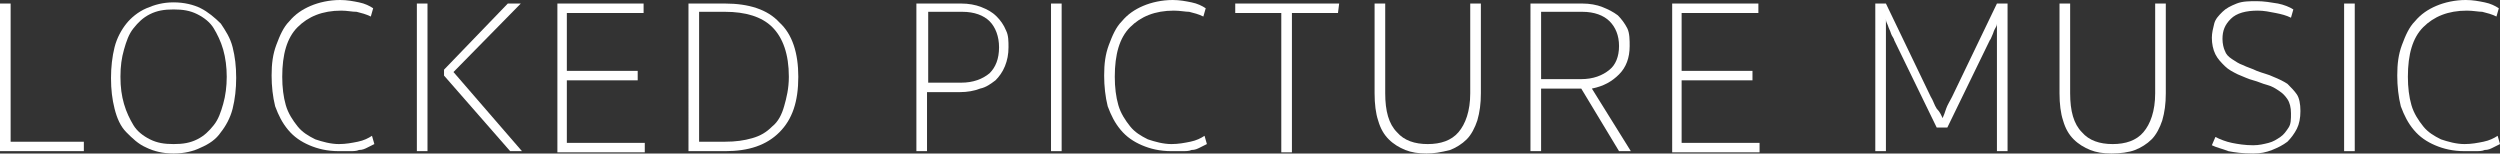 <?xml version="1.0" encoding="utf-8"?>
<!-- Generator: Adobe Illustrator 25.0.1, SVG Export Plug-In . SVG Version: 6.00 Build 0)  -->
<svg version="1.1" id="Layer_1" xmlns="http://www.w3.org/2000/svg" xmlns:xlink="http://www.w3.org/1999/xlink" x="0px" y="0px"
	 viewBox="0 0 211.7 13" style="enable-background:new 0 0 211.7 13;" xml:space="preserve">
<rect x="0" y="0" width="211.7" height="13" fill="#333333" stroke="none"/>
<style type="text/css">
	.st0{fill:#FFFFFF;}
</style>
<g>
	<path class="st0" d="M0,0.3h0.9V12h6.2v0.8H0V0.3z"/>
	<path class="st0" d="M14.7,13c-0.9,0-1.7-0.2-2.3-0.5c-0.7-0.3-1.2-0.8-1.7-1.3s-0.8-1.2-1-2C9.5,8.4,9.4,7.6,9.4,6.6
		c0-0.9,0.1-1.8,0.3-2.6c0.2-0.8,0.6-1.5,1-2s1-1,1.7-1.3s1.4-0.5,2.3-0.5s1.7,0.2,2.3,0.5s1.2,0.8,1.7,1.3c0.4,0.6,0.8,1.2,1,2
		S20,5.6,20,6.6c0,0.9-0.1,1.8-0.3,2.6c-0.2,0.8-0.6,1.5-1,2c-0.4,0.6-1,1-1.7,1.3C16.4,12.8,15.6,13,14.7,13z M14.7,12.2
		c0.8,0,1.4-0.1,2-0.4c0.6-0.3,1-0.7,1.4-1.2s0.6-1.1,0.8-1.8c0.2-0.7,0.3-1.5,0.3-2.3s-0.1-1.6-0.3-2.3c-0.2-0.7-0.5-1.3-0.8-1.8
		s-0.8-0.9-1.4-1.2s-1.2-0.4-2-0.4s-1.4,0.1-2,0.4c-0.6,0.3-1,0.7-1.4,1.2s-0.6,1.1-0.8,1.8s-0.3,1.4-0.3,2.3s0.1,1.6,0.3,2.3
		c0.2,0.7,0.5,1.3,0.8,1.8s0.8,0.9,1.4,1.2S13.9,12.2,14.7,12.2z"/>
	<path class="st0" d="M28.9,0.9c-1.6,0-2.8,0.5-3.7,1.4s-1.3,2.3-1.3,4.2c0,0.9,0.1,1.7,0.3,2.4c0.2,0.7,0.6,1.3,1,1.8
		s0.9,0.8,1.5,1.1c0.6,0.2,1.3,0.4,2,0.4c0.6,0,1.1-0.1,1.6-0.2c0.5-0.1,0.9-0.3,1.2-0.5l0.2,0.7c-0.2,0.1-0.4,0.2-0.6,0.3
		c-0.2,0.1-0.4,0.2-0.7,0.2c-0.2,0.1-0.5,0.1-0.8,0.1s-0.6,0-0.9,0c-1,0-1.8-0.2-2.5-0.5s-1.3-0.7-1.8-1.3s-0.8-1.2-1.1-2
		C23.1,8.2,23,7.3,23,6.4c0-1,0.1-1.8,0.4-2.6s0.6-1.5,1.1-2c0.5-0.6,1.1-1,1.8-1.3S27.9,0,28.8,0c0.6,0,1.1,0.1,1.6,0.2
		c0.5,0.1,0.9,0.3,1.2,0.5l-0.2,0.7C31,1.2,30.6,1.1,30.2,1C29.8,1,29.4,0.9,28.9,0.9z"/>
	<path class="st0" d="M36.2,12.8h-0.9V0.3h0.9V12.8z M38.4,6.1l5.8,6.7h-1l-5.6-6.4V5.9L43,0.3h1.1L38.4,6.1z"/>
	<path class="st0" d="M47.2,0.3h7.3v0.8H48V6h6v0.8h-6v5.3h6.6v0.8h-7.4C47.2,12.9,47.2,0.3,47.2,0.3z"/>
	<path class="st0" d="M67.6,6.5c0,2.1-0.5,3.6-1.6,4.7s-2.6,1.6-4.6,1.6h-3.1V0.3h3.1c2,0,3.6,0.5,4.6,1.6
		C67.1,2.9,67.6,4.5,67.6,6.5z M66.8,6.5c0-1.9-0.5-3.3-1.4-4.2S63.1,1,61.4,1h-2.2v11h2.2c0.9,0,1.6-0.1,2.3-0.3s1.2-0.5,1.7-1
		c0.5-0.4,0.8-1,1-1.7S66.8,7.5,66.8,6.5z"/>
	<path class="st0" d="M85.4,4c0,0.6-0.1,1.1-0.3,1.6c-0.2,0.5-0.5,0.9-0.8,1.2c-0.4,0.3-0.8,0.6-1.3,0.7c-0.5,0.2-1.1,0.3-1.7,0.3
		h-2.8v5h-0.9V0.3h3.8c0.6,0,1.2,0.1,1.7,0.3S84,1,84.4,1.4c0.3,0.3,0.6,0.7,0.8,1.2C85.4,3,85.4,3.5,85.4,4z M84.6,4
		c0-0.9-0.3-1.7-0.8-2.2S82.5,1,81.5,1h-2.9v6h2.8c1,0,1.8-0.3,2.4-0.8C84.3,5.7,84.6,5,84.6,4z"/>
	<path class="st0" d="M89.9,12.8H89V0.3h0.9V12.8z"/>
	<path class="st0" d="M99.4,0.9c-1.6,0-2.8,0.5-3.7,1.4s-1.3,2.3-1.3,4.2c0,0.9,0.1,1.7,0.3,2.4c0.2,0.7,0.6,1.3,1,1.8
		s0.9,0.8,1.5,1.1c0.6,0.2,1.3,0.4,2,0.4c0.6,0,1.1-0.1,1.6-0.2c0.5-0.1,0.9-0.3,1.2-0.5l0.2,0.7c-0.2,0.1-0.4,0.2-0.6,0.3
		s-0.4,0.2-0.7,0.2c-0.2,0.1-0.5,0.1-0.8,0.1s-0.6,0-0.9,0c-1,0-1.8-0.2-2.5-0.5s-1.3-0.7-1.8-1.3s-0.8-1.2-1.1-2
		c-0.2-0.8-0.3-1.7-0.3-2.6c0-1,0.1-1.8,0.4-2.6s0.6-1.5,1.1-2c0.5-0.6,1.1-1,1.8-1.3C97.5,0.2,98.4,0,99.3,0c0.6,0,1.1,0.1,1.6,0.2
		c0.5,0.1,0.9,0.3,1.2,0.5l-0.2,0.7c-0.4-0.2-0.8-0.3-1.2-0.4C100.4,1,99.9,0.9,99.4,0.9z"/>
	<path class="st0" d="M113.3,1.1h-3.9v11.8h-0.9V1.1h-3.9V0.3h8.8L113.3,1.1L113.3,1.1z"/>
	<path class="st0" d="M120.8,13c-0.7,0-1.3-0.1-1.8-0.3s-1-0.5-1.4-0.9s-0.7-0.9-0.9-1.6c-0.2-0.6-0.3-1.4-0.3-2.3V0.3h0.9v7.6
		c0,1.5,0.3,2.6,1,3.3c0.6,0.7,1.5,1,2.6,1s2-0.3,2.6-1c0.6-0.7,1-1.8,1-3.3V0.3h0.9v7.6c0,0.9-0.1,1.6-0.3,2.3
		c-0.2,0.6-0.5,1.2-0.9,1.6c-0.4,0.4-0.9,0.7-1.4,0.9C122,12.9,121.4,13,120.8,13z"/>
	<path class="st0" d="M138,3.9c0,1-0.3,1.8-0.9,2.4c-0.6,0.6-1.3,1-2.3,1.2l3.3,5.3h-1l-3.2-5.3l0,0h-3.4v5.3h-0.9V0.3h4.4
		c0.6,0,1.2,0.1,1.7,0.3s0.9,0.4,1.3,0.7c0.3,0.3,0.6,0.7,0.8,1.1S138,3.4,138,3.9z M137.1,3.9c0-0.9-0.3-1.6-0.8-2.1S135,1,134,1
		h-3.5v5.7h3.4c1,0,1.8-0.3,2.4-0.8C136.8,5.5,137.1,4.8,137.1,3.9z"/>
	<path class="st0" d="M141.6,0.3h7.3v0.8h-6.5V6h6v0.8h-6v5.3h6.6v0.8h-7.4L141.6,0.3L141.6,0.3z"/>
	<path class="st0" d="M164.5,10c0.1-0.2,0.2-0.5,0.3-0.8s0.3-0.6,0.5-1l3.8-7.9h0.9v12.5h-0.9v-9c0-0.2,0-0.3,0-0.5s0-0.4,0-0.6
		c0-0.2,0-0.4,0-0.6c0-0.2,0-0.4,0.1-0.5l0,0c0,0.1-0.1,0.2-0.1,0.4s-0.1,0.3-0.2,0.5c-0.1,0.2-0.1,0.3-0.2,0.5
		c-0.1,0.2-0.1,0.3-0.2,0.4l-3.6,7.4H164l-3.6-7.4c0-0.1-0.1-0.2-0.2-0.4c-0.1-0.2-0.1-0.3-0.2-0.5c-0.1-0.2-0.1-0.3-0.2-0.5
		c-0.1-0.2-0.1-0.3-0.1-0.4l0,0c0,0.2,0,0.3,0,0.5s0,0.4,0,0.6c0,0.2,0,0.4,0,0.6c0,0.2,0,0.4,0,0.5v9h-0.9V0.3h0.9l3.8,7.9
		c0.2,0.3,0.3,0.7,0.5,1C164.3,9.5,164.4,9.8,164.5,10L164.5,10z"/>
	<path class="st0" d="M178.8,13c-0.7,0-1.3-0.1-1.8-0.3s-1-0.5-1.4-0.9s-0.7-0.9-0.9-1.6c-0.2-0.6-0.3-1.4-0.3-2.3V0.3h0.9v7.6
		c0,1.5,0.3,2.6,1,3.3c0.6,0.7,1.5,1,2.6,1s2-0.3,2.6-1s1-1.8,1-3.3V0.3h0.9v7.6c0,0.9-0.1,1.6-0.3,2.3c-0.2,0.6-0.5,1.2-0.9,1.6
		c-0.4,0.4-0.9,0.7-1.4,0.9S179.5,13,178.8,13z"/>
	<path class="st0" d="M190.8,13c-0.9,0-1.6-0.1-2.1-0.2c-0.5-0.2-1-0.3-1.4-0.5l0.3-0.7c0.4,0.2,0.9,0.4,1.4,0.5s1.1,0.2,1.8,0.2
		c0.5,0,0.9-0.1,1.3-0.2s0.7-0.3,1-0.5s0.5-0.5,0.7-0.8s0.2-0.7,0.2-1.2s-0.1-0.9-0.3-1.2s-0.4-0.5-0.7-0.7s-0.6-0.4-1-0.5
		s-0.8-0.3-1.2-0.4c-0.4-0.1-0.8-0.3-1.3-0.5c-0.4-0.2-0.8-0.4-1.1-0.7s-0.6-0.6-0.8-1s-0.3-0.9-0.3-1.4c0-0.4,0.1-0.8,0.2-1.2
		c0.1-0.4,0.4-0.7,0.7-1s0.7-0.5,1.2-0.7s1.1-0.2,1.7-0.2c0.6,0,1.2,0.1,1.8,0.2c0.5,0.1,1,0.3,1.3,0.5L194,1.5
		c-0.4-0.2-0.8-0.3-1.3-0.4c-0.5-0.1-1-0.2-1.5-0.2c-1,0-1.8,0.2-2.3,0.7s-0.7,1-0.7,1.7c0,0.4,0.1,0.8,0.2,1
		c0.1,0.3,0.3,0.5,0.6,0.7s0.6,0.4,0.9,0.5c0.4,0.2,0.8,0.3,1.2,0.5c0.5,0.2,1,0.3,1.4,0.5c0.5,0.2,0.9,0.4,1.2,0.6
		c0.3,0.3,0.6,0.6,0.8,0.9s0.3,0.8,0.3,1.4c0,0.6-0.1,1.1-0.3,1.5s-0.5,0.8-0.8,1.1c-0.4,0.3-0.8,0.5-1.3,0.7
		C191.9,12.9,191.4,13,190.8,13z"/>
	<path class="st0" d="M199.4,12.8h-0.9V0.3h0.9V12.8z"/>
	<path class="st0" d="M208.9,0.9c-1.6,0-2.8,0.5-3.7,1.4s-1.3,2.3-1.3,4.2c0,0.9,0.1,1.7,0.3,2.4s0.6,1.3,1,1.8s0.9,0.8,1.5,1.1
		c0.6,0.2,1.3,0.4,2,0.4c0.6,0,1.1-0.1,1.6-0.2c0.5-0.1,0.9-0.3,1.2-0.5l0.2,0.7c-0.2,0.1-0.4,0.2-0.6,0.3c-0.2,0.1-0.4,0.2-0.7,0.2
		c-0.2,0.1-0.5,0.1-0.8,0.1s-0.6,0-0.9,0c-1,0-1.8-0.2-2.5-0.5s-1.3-0.7-1.8-1.3s-0.8-1.2-1.1-2c-0.2-0.8-0.3-1.7-0.3-2.6
		c0-1,0.1-1.8,0.4-2.6c0.3-0.8,0.6-1.5,1.1-2c0.5-0.6,1.1-1,1.8-1.3s1.6-0.5,2.5-0.5c0.6,0,1.1,0.1,1.6,0.2c0.5,0.1,0.9,0.3,1.2,0.5
		l-0.2,0.7c-0.4-0.2-0.8-0.3-1.2-0.4C209.9,1,209.4,0.9,208.9,0.9z"/>
</g>
</svg>
